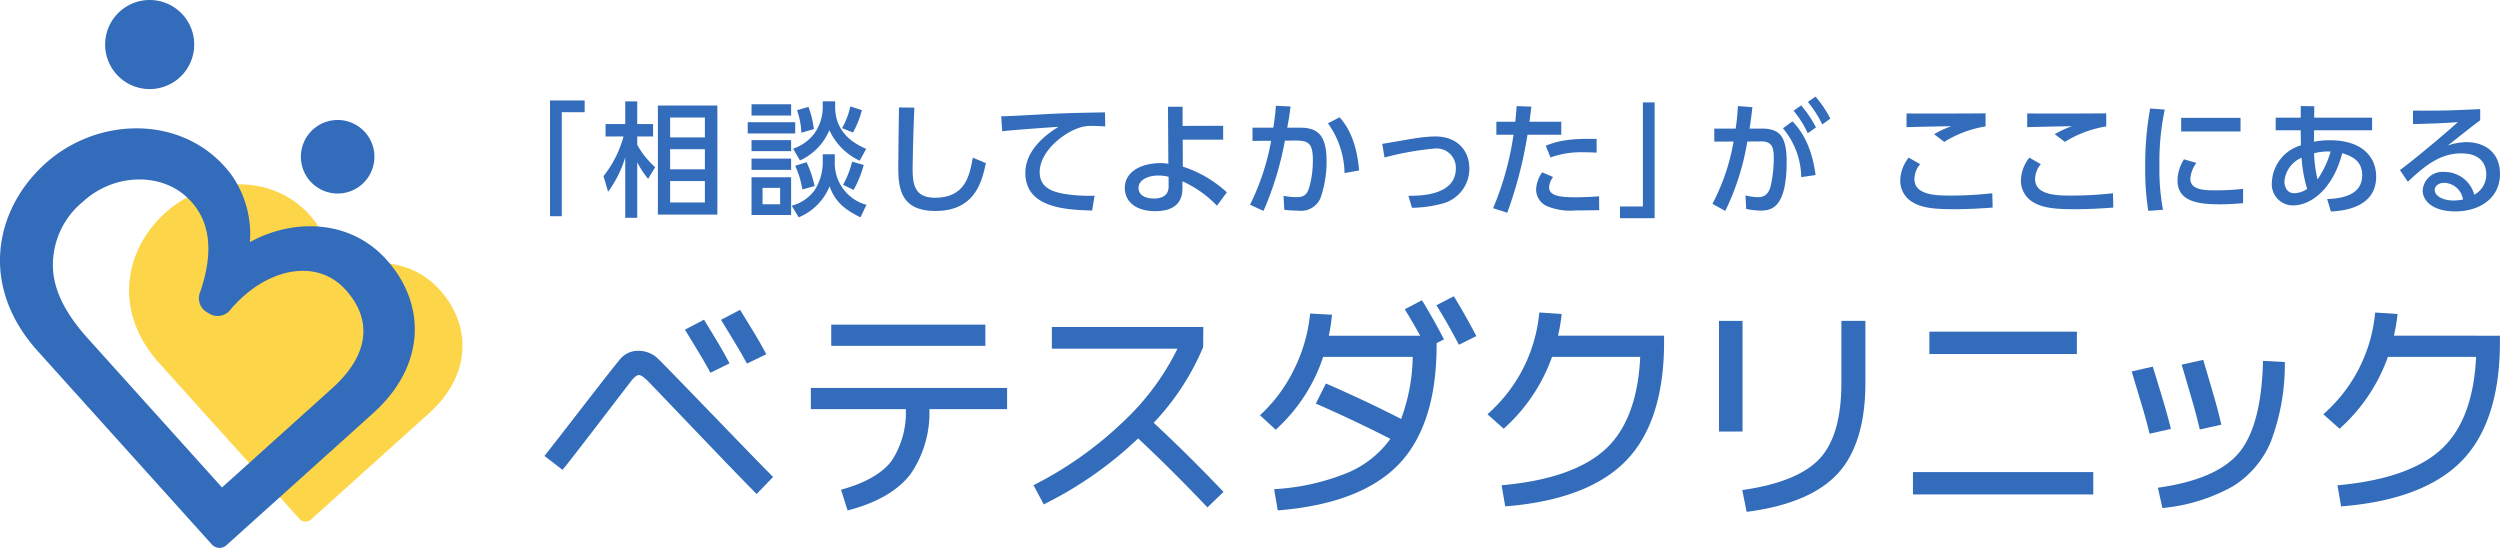 <svg xmlns="http://www.w3.org/2000/svg" width="306" height="67.066" viewBox="0 0 306 67.066">
  <g id="グループ_9866" data-name="グループ 9866" transform="translate(16727 18077)">
    <path id="パス_13337" data-name="パス 13337" d="M114.618,20.932h4.239V22.37h-2.8V35.1h-1.438Z" transform="translate(-16774.295 -18085.637)" fill="#326cba"/>
    <path id="パス_13338" data-name="パス 13338" d="M131.223,30.615a11.918,11.918,0,0,1-1.332-2.013v6.782h-1.468v-7.4a13.908,13.908,0,0,1-2.1,4.208l-.56-1.907a13.561,13.561,0,0,0,2.452-4.86h-2.2V23.909h2.408V21.138h1.468v2.771h1.938v1.514h-1.938v1.03a10.675,10.675,0,0,0,2.195,2.74ZM139.7,34.99h-7.282V21.638H139.7Zm-1.529-11.884h-4.254v2.437h4.254Zm0,3.875h-4.254v2.468h4.254Zm0,3.906h-4.254v2.619h4.254Z" transform="translate(-16778.893 -18085.723)" fill="#326cba"/>
    <path id="パス_13339" data-name="パス 13339" d="M161.628,25.048h-5.813V23.671h5.813Zm-.5-2.195h-4.845V21.475h4.845Zm0,4.36h-4.845V25.866h4.845Zm0,2.286h-4.845V28.122h4.845Zm0,5.526h-4.845V30.407h4.845Zm-1.347-3.316h-2.15v2h2.15Zm6.692-4.118v.879a5.279,5.279,0,0,0,3.875,5.313l-.727,1.529c-2.347-1.12-3.24-2.285-3.785-3.8a6.912,6.912,0,0,1-3.785,3.8L161.2,33.89A5.1,5.1,0,0,0,164,32a6.335,6.335,0,0,0,1-3.437v-.969Zm.045-6.479v.681c0,3.013,2.1,4.421,3.8,5.132l-.8,1.454a7.641,7.641,0,0,1-3.709-3.739,7.032,7.032,0,0,1-3.6,3.709l-.833-1.438a5.513,5.513,0,0,0,2.589-1.847A5.58,5.58,0,0,0,165,21.884v-.772Zm-4.012,10.794A11.324,11.324,0,0,0,161.628,29l1.392-.439A13.271,13.271,0,0,1,164,31.483Zm-.121-6.949a9.84,9.84,0,0,0-.53-2.755l1.393-.409a11.625,11.625,0,0,1,.666,2.725Zm4.981-.56a9.862,9.862,0,0,0,1.014-2.665l1.408.469a11.43,11.43,0,0,1-1.09,2.725Zm2.65,4.5a13.184,13.184,0,0,1-1.242,3.058l-1.286-.621a11.45,11.45,0,0,0,1.105-2.831Z" transform="translate(-16791.295 -18085.711)" fill="#326cba"/>
    <path id="パス_13340" data-name="パス 13340" d="M189.154,22.416c-.136,3.209-.211,6.57-.211,7.4,0,1.847.136,3.633,2.74,3.633,3.754,0,4.239-2.771,4.632-4.905l1.59.666c-.545,2.816-1.666,5.858-6.192,5.858-4.118,0-4.527-2.634-4.527-5.314,0-1.165.076-6.313.091-7.357Z" transform="translate(-16804.24 -18086.244)" fill="#326cba"/>
    <path id="パス_13341" data-name="パス 13341" d="M221.366,25.132c-.575-.031-1.044-.06-1.453-.06a4.95,4.95,0,0,0-1.6.182c-2.15.666-4.966,3-4.966,5.465,0,1.892,1.5,2.392,2.967,2.664a19.082,19.082,0,0,0,3.754.227l-.3,1.817c-3.058-.09-8.176-.257-8.176-4.6,0-2.907,2.725-4.83,4.058-5.647-1.6.106-5.481.378-6.889.545l-.121-1.832c.969,0,5.253-.257,6.116-.3,2.316-.106,4.058-.136,6.585-.181Z" transform="translate(-16813.09 -18086.658)" fill="#326cba"/>
    <path id="パス_13342" data-name="パス 13342" d="M241.5,29.573a14.531,14.531,0,0,1,5.39,3.149l-1.211,1.635a13.476,13.476,0,0,0-4.224-2.983v.863c0,2.15-1.529,2.786-3.315,2.786-2.71,0-3.74-1.423-3.74-2.831,0-2.013,2.029-3.043,4.33-3.043a6.121,6.121,0,0,1,1,.075l-.045-6.979h1.787v2.347l4.965-.015v1.7h-4.95Zm-1.741,1.242a5.51,5.51,0,0,0-1.256-.152c-1.136,0-2.423.454-2.423,1.544,0,.651.53,1.272,1.923,1.272.711,0,1.756-.227,1.756-1.453Z" transform="translate(-16823.723 -18086.18)" fill="#326cba"/>
    <path id="パス_13343" data-name="パス 13343" d="M260.491,34.151a29.31,29.31,0,0,0,2.588-7.827l-2.285.015V24.72h2.543a25.23,25.23,0,0,0,.318-2.68l1.8.09c-.152,1.151-.227,1.635-.409,2.589h1.514c2.044,0,3.3.711,3.3,4.087a13.571,13.571,0,0,1-.741,4.527,2.582,2.582,0,0,1-2.71,1.544,13.62,13.62,0,0,1-1.725-.106l-.091-1.711a8.211,8.211,0,0,0,1.589.166c1.046,0,1.333-.439,1.59-1.3a12.184,12.184,0,0,0,.409-3.27c0-2.09-.575-2.377-2.271-2.362l-1.15.015a38.661,38.661,0,0,1-2.62,8.6Zm11.566-3.875a10.649,10.649,0,0,0-2.029-6.086l1.423-.742c.515.59,2.044,2.3,2.392,6.51Z" transform="translate(-16834.488 -18086.094)" fill="#326cba"/>
    <path id="パス_13344" data-name="パス 13344" d="M291.242,35.7c1.589,0,5.813-.076,5.813-3.376a2.356,2.356,0,0,0-2.619-2.407,36.462,36.462,0,0,0-6.116,1.09l-.273-1.666c.606-.09,3.24-.56,3.77-.636a17.844,17.844,0,0,1,2.695-.273c2.816,0,4.193,1.832,4.193,3.906a4.408,4.408,0,0,1-3.3,4.315,15.489,15.489,0,0,1-3.724.515Z" transform="translate(-16845.857 -18088.732)" fill="#326cba"/>
    <path id="パス_13345" data-name="パス 13345" d="M311.144,34.607a36.21,36.21,0,0,0,2.5-8.992h-2.1v-1.59h2.317c.106-1.044.12-1.256.166-1.908l1.8.061c-.106.939-.151,1.226-.242,1.847h3.906v1.59h-4.133a51.6,51.6,0,0,1-2.482,9.552Zm7.343-3.815A2.362,2.362,0,0,0,318,32.048c0,1.1,1.453,1.226,3.285,1.226.485,0,1.847-.031,2.831-.122l.015,1.7c-.953.015-1.908.03-2.861.03a7.437,7.437,0,0,1-3.649-.575,2.247,2.247,0,0,1-1.211-2,3.885,3.885,0,0,1,.741-2.089Zm5.329-2.983c-.424-.015-.879-.045-1.621-.045a11.015,11.015,0,0,0-4.026.636l-.576-1.438c1.514-.591,2.786-.893,6.223-.833Z" transform="translate(-16855.389 -18086.127)" fill="#326cba"/>
    <path id="パス_13346" data-name="パス 13346" d="M341.832,35.514h-4.239V34.076h2.8V21.344h1.438Z" transform="translate(-16866.303 -18085.807)" fill="#326cba"/>
    <path id="パス_13347" data-name="パス 13347" d="M356.849,33.259a25.6,25.6,0,0,0,2.589-7.63l-2.362.015v-1.6h2.62c.136-.954.2-1.559.273-2.755l1.771.136c-.122,1.12-.182,1.559-.348,2.619h1.468c2.195,0,3.073.908,3.073,4.058,0,5.707-1.892,5.98-3.209,5.98a9.177,9.177,0,0,1-1.741-.2l-.091-1.65a8.283,8.283,0,0,0,1.514.212c.787,0,1.317-.348,1.575-1.393a14.984,14.984,0,0,0,.378-3.285c0-1.212-.076-2.165-1.559-2.15l-1.681.015a30.728,30.728,0,0,1-2.694,8.493Zm10.87-3.27a9.5,9.5,0,0,0-2.24-5.98l1.165-.848c.757.8,2.3,2.543,2.831,6.57Zm-.015-8.781a13.391,13.391,0,0,1,1.817,2.695l-1,.711a12.485,12.485,0,0,0-1.741-2.755Zm1.756-1.075a12.6,12.6,0,0,1,1.816,2.695l-.983.711a13.556,13.556,0,0,0-1.757-2.755Z" transform="translate(-16874.248 -18085.307)" fill="#326cba"/>
    <path id="パス_13348" data-name="パス 13348" d="M398.429,29.835a2.893,2.893,0,0,0-.7,1.817c0,1.741,2.028,2.028,4.133,2.028a45,45,0,0,0,5.4-.287l.045,1.756c-1.226.091-2.831.2-4.784.2-2.618,0-3.906-.212-4.981-.833a3.042,3.042,0,0,1-1.544-2.695,4.658,4.658,0,0,1,1.03-2.785Zm8.009-4.618a13.554,13.554,0,0,0-5.056,1.892l-1.242-.939a11.39,11.39,0,0,1,2.119-.984c-.863.016-4.708.091-5.495.122v-1.68c2.558.03,9.189,0,9.673-.015Z" transform="translate(-16890.406 -18086.742)" fill="#326cba"/>
    <path id="パス_13349" data-name="パス 13349" d="M423.578,29.835a2.893,2.893,0,0,0-.7,1.817c0,1.741,2.028,2.028,4.133,2.028a45,45,0,0,0,5.4-.287l.045,1.756c-1.226.091-2.831.2-4.784.2-2.618,0-3.906-.212-4.981-.833a3.041,3.041,0,0,1-1.544-2.695,4.658,4.658,0,0,1,1.03-2.785Zm8.009-4.618a13.554,13.554,0,0,0-5.056,1.892l-1.242-.939a11.408,11.408,0,0,1,2.119-.984c-.863.016-4.708.091-5.495.122v-1.68c2.558.03,9.189,0,9.673-.015Z" transform="translate(-16900.783 -18086.742)" fill="#326cba"/>
    <path id="パス_13350" data-name="パス 13350" d="M449.429,22.744a30.921,30.921,0,0,0-.651,6.9,26.408,26.408,0,0,0,.439,5.36l-1.8.136a30.527,30.527,0,0,1-.378-5.223,38.156,38.156,0,0,1,.606-7.312Zm3.875,6.524a3.624,3.624,0,0,0-.741,1.953c0,1.272,1.5,1.408,2.952,1.408a31.8,31.8,0,0,0,3.5-.182V34.2c-.817.06-1.725.136-2.8.136-2.483,0-5.223-.243-5.223-2.922a4.983,4.983,0,0,1,.788-2.589Zm5.4-3.845h-7.266V23.758h7.266Z" transform="translate(-16911.463 -18086.328)" fill="#326cba"/>
    <path id="パス_13351" data-name="パス 13351" d="M478.582,26.466a9.44,9.44,0,0,1,1.983-.181c3.966,0,5.632,2.089,5.632,4.45,0,3.906-4.239,4.194-5.541,4.27l-.455-1.529c1.514-.06,4.285-.333,4.285-2.906,0-1.908-1.438-2.377-2.438-2.71-1.135,4.391-3.83,6.4-6.04,6.4a2.591,2.591,0,0,1-2.574-2.846,4.932,4.932,0,0,1,3.558-4.512c-.015-.636-.031-1.165-.031-1.68v-.166H473.9V23.514h3.058l.016-1.423,1.65.031-.015,1.393H485.7v1.544h-7.1Zm-1.514,1.953a3.482,3.482,0,0,0-2.1,2.876c0,.651.273,1.468,1.211,1.468a2.839,2.839,0,0,0,1.574-.53,16.338,16.338,0,0,1-.681-3.815m3.557-.757a6.8,6.8,0,0,0-2.029.212,15.126,15.126,0,0,0,.424,3.194,11.526,11.526,0,0,0,1.6-3.406" transform="translate(-16922.355 -18086.115)" fill="#326cba"/>
    <path id="パス_13352" data-name="パス 13352" d="M509.945,24.1c-1.211.893-2.65,2.059-3.967,3.088a7.556,7.556,0,0,1,2.287-.409c2.119,0,4.1,1.166,4.1,3.891,0,2.967-2.483,4.587-5.481,4.587-2.6,0-3.981-1.181-3.981-2.589a2.436,2.436,0,0,1,2.68-2.24,3.754,3.754,0,0,1,3.633,2.785,2.77,2.77,0,0,0,1.468-2.5c0-1.105-.56-2.559-3.058-2.559-2.589,0-4.436,1.5-6.54,3.467L500.12,30.2c.439-.318,3.194-2.422,7.1-5.874-1.8.136-2.967.181-5.5.242v-1.65c3.5.031,4.95-.03,8.221-.181Zm-4.406,7.66c-.8,0-1.166.5-1.166.848,0,.651.788,1.317,2.392,1.317a7.21,7.21,0,0,0,1.075-.122,2.4,2.4,0,0,0-2.3-2.043" transform="translate(-16933.367 -18086.381)" fill="#326cba"/>
    <path id="パス_13353" data-name="パス 13353" d="M64.762,51.149c-3.5-3.741-8.991-3.916-13.273-1.549a10.09,10.09,0,0,0-1.855-6.669c-4.441-5.9-13.117-5.836-18.416-.929-4.9,4.539-6.3,11.973-.638,18.281L46.143,77.567l1.608,1.786a1.009,1.009,0,0,0,1.425.075l1.569-1.413.958-.863S62.1,67.8,63.689,66.36c5.185-4.708,5.151-10.849,1.073-15.212" transform="translate(-16738.102 -18092.848)" fill="#fdd548"/>
    <path id="パス_13354" data-name="パス 13354" d="M28,10.866a5.452,5.452,0,1,0-6.056-4.772A5.452,5.452,0,0,0,28,10.866" transform="translate(-16736.037 -18077)" fill="#326cba"/>
    <path id="パス_13355" data-name="パス 13355" d="M67.728,33.966a4.5,4.5,0,1,0-5-3.943,4.5,4.5,0,0,0,5,3.943" transform="translate(-16752.869 -18087.311)" fill="#326cba"/>
    <path id="パス_13356" data-name="パス 13356" d="M47.1,42.6c-4.35-4.654-11.186-4.872-16.513-1.928a12.561,12.561,0,0,0-2.308-8.3C22.754,25.036,11.96,25.11,5.368,31.215c-6.1,5.646-7.833,14.9-.794,22.744l19.362,21.5,2,2.221a1.255,1.255,0,0,0,1.773.093l1.952-1.758,1.192-1.073S43.79,63.314,45.766,61.52c6.452-5.857,6.409-13.5,1.334-18.925M40.63,58.584,27.173,70.7l-.479-.532L10.719,52.426c-4.237-4.7-4.436-8.029-4.166-10.185a9.967,9.967,0,0,1,3.576-6.5c3.818-3.511,9.423-3.556,12.632-.671,2.916,2.621,3.517,6.482,1.76,11.653a1.99,1.99,0,0,0,.966,2.614,1.97,1.97,0,0,0,2.742-.428c4.24-4.987,10.464-6.416,14.091-2.388,3.05,3.387,3.2,7.666-1.69,12.066" transform="translate(-16727 -18088.035)" fill="#326cba"/>
    <path id="パス_13357" data-name="パス 13357" d="M168.972,83.434H180.6a10.768,10.768,0,0,1-1.73,6.316c-1.131,1.5-3.122,2.667-5.915,3.467l-.29.083.808,2.534.27-.072c3.4-.913,5.89-2.377,7.414-4.351a13.213,13.213,0,0,0,2.325-7.977h9.512V80.84H168.972Z" transform="translate(-16796.725 -18110.357)" fill="#326cba"/>
    <rect id="長方形_25325" data-name="長方形 25325" width="18.866" height="2.594" transform="translate(-16625.256 -18037.264)" fill="#326cba"/>
    <path id="パス_13358" data-name="パス 13358" d="M230.088,79.865a30.77,30.77,0,0,0,6.053-9.257l.022-2.469h-18.54V70.79H233a30.686,30.686,0,0,1-6.574,8.879,45.426,45.426,0,0,1-10.783,7.7l-.263.136,1.249,2.351.256-.13a46.674,46.674,0,0,0,11.3-7.949c2.782,2.606,5.566,5.374,8.278,8.234l.2.214,1.972-1.9-.2-.211c-2.838-2.968-5.646-5.742-8.347-8.248" transform="translate(-16815.875 -18105.117)" fill="#326cba"/>
    <path id="パス_13359" data-name="パス 13359" d="M282.526,62.8l-.143-.234-2.1,1.107.165.267c.524.846,1.105,1.843,1.732,2.967H270.988a21.424,21.424,0,0,0,.361-2.265l.031-.305-2.677-.147-.031.275A19.45,19.45,0,0,1,266.749,71a18.56,18.56,0,0,1-3.954,5.424l-.229.216,1.923,1.774.2-.186A20.76,20.76,0,0,0,270.3,69.5h10.961a22.652,22.652,0,0,1-1.423,7.594c-2.808-1.441-5.9-2.9-9.2-4.339l-1.238,2.459c2.964,1.289,6.033,2.741,9.126,4.317a12.312,12.312,0,0,1-5.113,4.1,27.793,27.793,0,0,1-8.8,2.041l-.316.029.443,2.586.268-.023c6.623-.559,11.527-2.462,14.576-5.656s4.6-8.092,4.6-14.548v-.249l.908-.455-.139-.264c-.821-1.565-1.635-3.009-2.419-4.292" transform="translate(-16835.344 -18102.816)" fill="#326cba"/>
    <path id="パス_13360" data-name="パス 13360" d="M301.6,61.969l-.142-.234-2.13,1.1.166.268c.8,1.288,1.622,2.739,2.458,4.316l.134.253,2.13-1.065-.139-.264c-.785-1.492-1.618-2.964-2.476-4.377" transform="translate(-16850.512 -18102.475)" fill="#326cba"/>
    <path id="パス_13361" data-name="パス 13361" d="M319.022,65.6l.033-.3-2.735-.183-.031.278a18.772,18.772,0,0,1-6.079,11.962l-.233.22,1.987,1.766.195-.181a21.37,21.37,0,0,0,5.719-8.615h10.792c-.23,5.041-1.619,8.8-4.129,11.187-2.57,2.439-6.782,3.952-12.523,4.5l-.314.03.443,2.584.268-.022c6.623-.559,11.526-2.452,14.575-5.626s4.6-8.045,4.6-14.463v-.781H318.609a21,21,0,0,0,.413-2.35" transform="translate(-16854.908 -18103.869)" fill="#326cba"/>
    <path id="パス_13362" data-name="パス 13362" d="M375.193,74.564c0,4.151-.877,7.218-2.606,9.114s-4.838,3.2-9.224,3.853l-.3.046.536,2.665.272-.037c5.033-.683,8.705-2.259,10.917-4.684s3.347-6.141,3.347-11.014V66.869h-2.939Z" transform="translate(-16876.811 -18104.592)" fill="#326cba"/>
    <rect id="長方形_25326" data-name="長方形 25326" width="2.881" height="13.542" transform="translate(-16516.596 -18037.723)" fill="#326cba"/>
    <rect id="長方形_25327" data-name="長方形 25327" width="22.072" height="2.737" transform="translate(-16492.855 -18019.217)" fill="#326cba"/>
    <rect id="長方形_25328" data-name="長方形 25328" width="18.055" height="2.737" transform="translate(-16490.846 -18036.404)" fill="#326cba"/>
    <path id="パス_13363" data-name="パス 13363" d="M455.368,78.061c.5,1.666.965,3.241,1.419,5.164l.066.281,2.637-.586-.067-.288c-.438-1.889-.92-3.5-1.429-5.208-.207-.694-.421-1.41-.641-2.173l-.076-.265-2.638.586.085.3c.218.763.432,1.483.643,2.191" transform="translate(-16914.6 -18107.941)" fill="#326cba"/>
    <path id="パス_13364" data-name="パス 13364" d="M448.948,83.726c-.548-2.152-1.055-3.78-1.5-5.216-.2-.633-.385-1.236-.565-1.845L446.8,76.4l-2.58.589.087.3c.228.784.453,1.518.675,2.244.473,1.543.919,3,1.359,4.8l.068.279,2.611-.589Z" transform="translate(-16910.301 -18108.525)" fill="#326cba"/>
    <path id="パス_13365" data-name="パス 13365" d="M462.536,75.5c-.15,5.111-1.136,8.792-2.93,10.939S454.58,90,449.99,90.679l-.312.046.558,2.493.267-.036a21.785,21.785,0,0,0,8.362-2.637,11.684,11.684,0,0,0,4.664-5.529,26.554,26.554,0,0,0,1.687-9.387l.008-.285-2.68-.147Z" transform="translate(-16912.553 -18108.027)" fill="#326cba"/>
    <path id="パス_13366" data-name="パス 13366" d="M492.8,67.955a20.849,20.849,0,0,0,.413-2.35l.033-.3-2.736-.182-.031.277a18.775,18.775,0,0,1-6.079,11.963l-.233.22,1.988,1.766.194-.181a21.378,21.378,0,0,0,5.719-8.615h10.791c-.23,5.041-1.619,8.8-4.129,11.187-2.57,2.438-6.782,3.951-12.522,4.5l-.314.03.443,2.584.267-.022c6.623-.559,11.526-2.452,14.575-5.626s4.6-8.045,4.6-14.463v-.781Z" transform="translate(-16926.787 -18103.871)" fill="#326cba"/>
    <path id="パス_13367" data-name="パス 13367" d="M145.719,72.861l.133.251,2.34-1.152-.141-.267c-.794-1.5-1.644-2.892-2.544-4.363l-.439-.717-2.332,1.221.953,1.569c.847,1.39,1.517,2.487,2.03,3.457" transform="translate(-16785.898 -18104.486)" fill="#326cba"/>
    <path id="パス_13368" data-name="パス 13368" d="M153.29,70.9l.133.247L155.793,70l-.145-.27c-.806-1.5-1.652-2.868-2.549-4.32l-.517-.841-2.333,1.22.861,1.414c.84,1.373,1.565,2.559,2.18,3.7" transform="translate(-16788.998 -18103.645)" fill="#326cba"/>
    <path id="パス_13369" data-name="パス 13369" d="M133.833,80.73c-3.975-4.117-6.41-6.635-6.719-6.877a3.478,3.478,0,0,0-2.2-.751,2.852,2.852,0,0,0-2.056.859c-.326.32-3.093,3.882-6.4,8.154-1.393,1.8-2.6,3.349-2.818,3.618l-.193.233,2.216,1.707.18-.221c1.012-1.245,3.784-4.865,5.808-7.508,1.292-1.687,2.408-3.144,2.557-3.319.41-.48.667-.552.793-.552.223,0,.49.15.938.563.189.174,1.923,1.989,3.932,4.09,3.1,3.243,7.346,7.685,9.341,9.692l.211.211,2.013-2.085-.2-.2c-1.592-1.6-4.541-4.656-7.393-7.61" transform="translate(-16773.809 -18107.164)" fill="#326cba"/>
  </g>
</svg>
